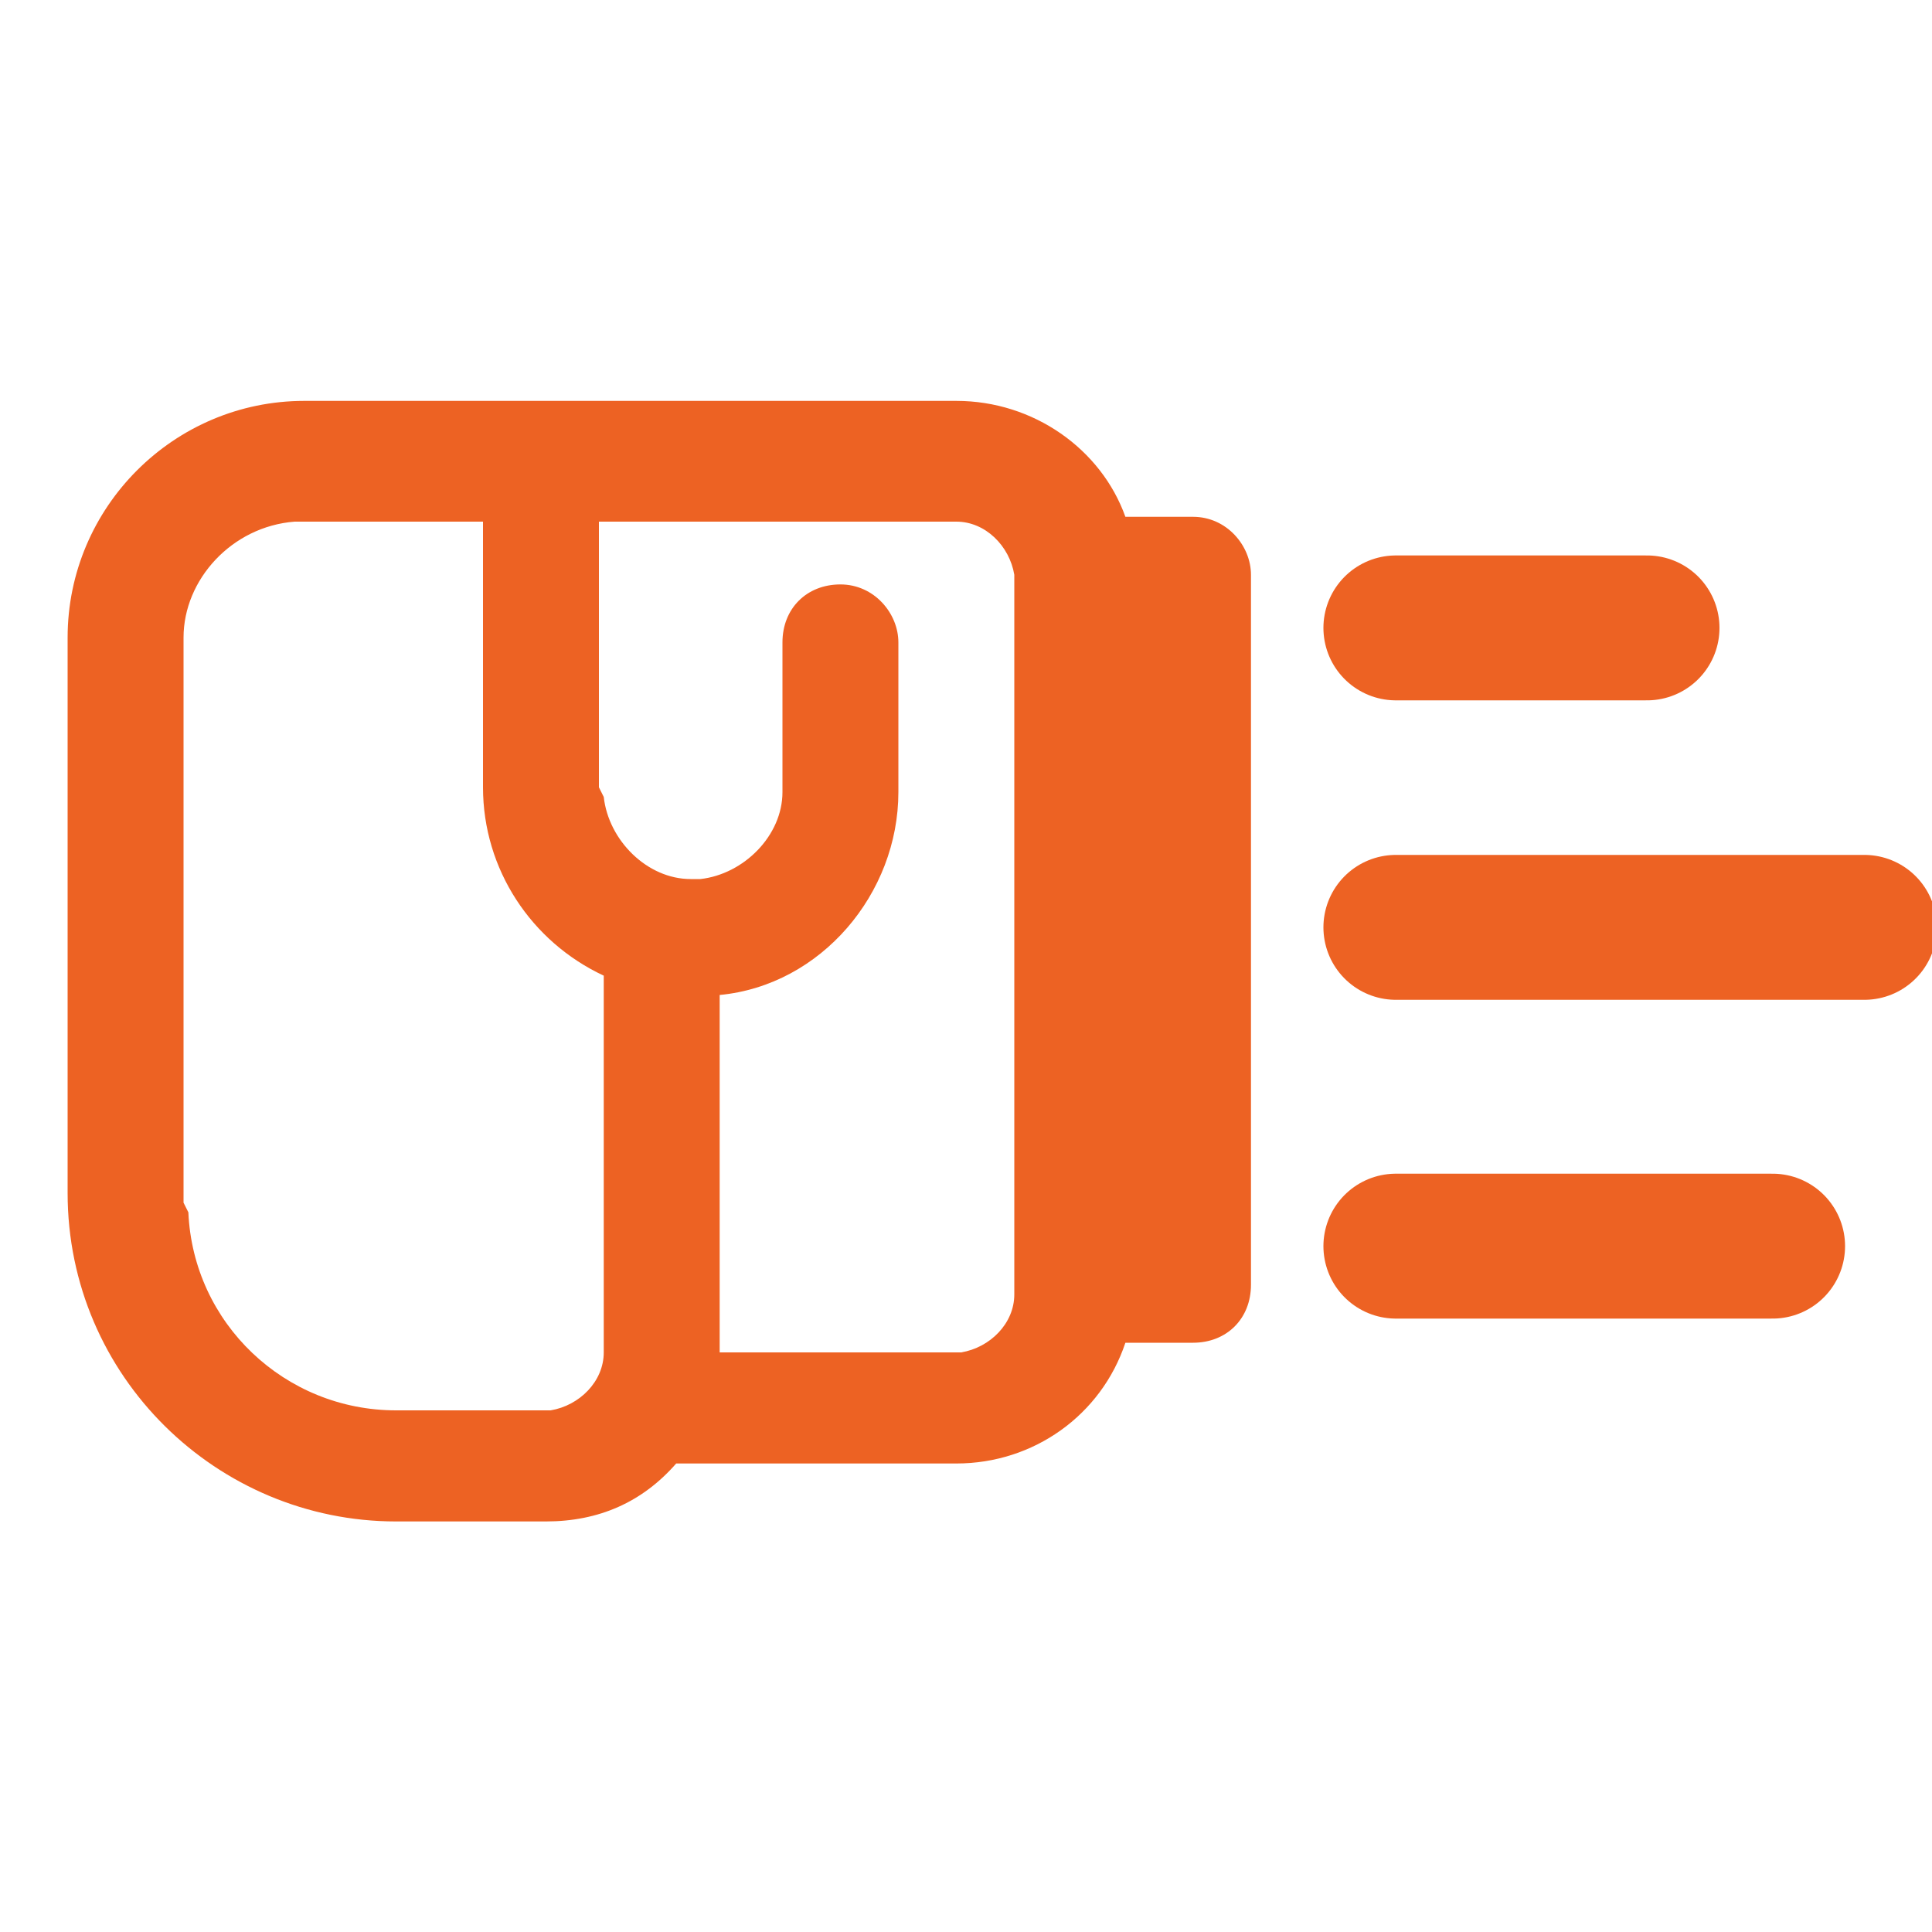 <?xml version="1.0" encoding="UTF-8"?> <svg xmlns="http://www.w3.org/2000/svg" xmlns:xlink="http://www.w3.org/1999/xlink" version="1.1" id="Layer_1" x="0px" y="0px" viewBox="0 0 40 40" style="enable-background:new 0 0 40 40;" xml:space="preserve"> <style type="text/css"> .st0{display:none;} .st1{display:inline;fill:none;stroke:#ED6223;stroke-width:2.007;stroke-miterlimit:10;} .st2{display:inline;fill:none;stroke:#ED6223;stroke-width:2.007;stroke-linecap:round;stroke-miterlimit:10;} .st3{display:inline;fill:#ED6223;} .st4{display:inline;fill:none;stroke:#ED6223;stroke-width:1.974;stroke-miterlimit:10;} .st5{display:inline;fill:none;stroke:#ED6223;stroke-width:1.974;stroke-linecap:round;stroke-miterlimit:10;} .st6{display:inline;fill:none;stroke:#ED6223;stroke-width:2;stroke-linecap:round;stroke-miterlimit:10;} .st7{display:inline;fill:none;stroke:#ED6223;stroke-width:2.012;stroke-linecap:round;stroke-miterlimit:10;} .st8{display:inline;} .st9{fill:none;stroke:#ED6223;stroke-width:2;stroke-linecap:round;stroke-miterlimit:10;} .st10{display:inline;fill:none;stroke:#ED6223;stroke-width:1.264;stroke-linecap:round;stroke-miterlimit:10;} .st11{display:inline;fill:none;stroke:#ED6223;stroke-miterlimit:10;} .st12{display:inline;fill:none;stroke:#ED6223;stroke-width:2;stroke-miterlimit:10;} .st13{display:none;fill:none;stroke:#ED6223;stroke-width:2;stroke-linecap:round;stroke-linejoin:round;stroke-miterlimit:10;} .st14{fill:#ED6223;} .st15{fill:none;stroke:#ED6223;stroke-width:3;stroke-linecap:round;stroke-miterlimit:10;} .st16{display:inline;fill:#ED6223;stroke:#ED6223;stroke-width:0.686;stroke-miterlimit:10;} .st17{display:none;fill:none;stroke:#ED6223;stroke-width:2;stroke-linecap:round;stroke-miterlimit:10;} </style> <g class="st0"> <path class="st1" d="M15.1,3.5l1.7-1.7c0.2-0.2,0.5-0.4,0.9-0.4h19.2c0.3,0,0.6,0.1,0.8,0.4l1.1,1.1c0.2,0.2,0.3,0.5,0.3,0.8v8 c0,0.3-0.1,0.6-0.3,0.9l-0.9,0.9c-0.2,0.2-0.5,0.4-0.8,0.4h-2.8c-0.3,0-0.6,0.1-0.8,0.4l-1,1c-0.2,0.2-0.4,0.5-0.4,0.8v10.4 c0,0.5,0.3,0.9,0.7,1.1l3.5,1.7c0.4,0.2,0.7,0.6,0.7,1.1v6.2c0,0.7-0.5,1.2-1.2,1.2H18.3c-0.7,0-1.2-0.5-1.2-1.2v-6.1 c0-0.5,0.3-1,0.8-1.1l5.5-1.9c0.6-0.2,0.9-0.8,0.8-1.5l-3-11.5C21,14,20.5,13.7,20,13.7h-2.4c-0.3,0-0.6-0.1-0.8-0.3l-1.7-1.6 c-0.2-0.2-0.5-0.3-0.8-0.3H8.4c-0.3,0-0.6-0.1-0.8-0.4l-0.7-0.7c-0.2-0.2-0.3-0.5-0.3-0.9V6c0-0.3,0.1-0.6,0.3-0.8l0.9-0.9 C8,4,8.4,3.8,8.7,3.8l5.5,0C14.5,3.9,14.8,3.8,15.1,3.5z"></path> <line class="st1" x1="14.7" y1="3.9" x2="14.7" y2="11.4"></line> <line class="st2" x1="39.1" y1="6.1" x2="34.4" y2="6.1"></line> <line class="st2" x1="39.1" y1="9.1" x2="34.4" y2="9.1"></line> <path class="st3" d="M24.3,11.9L24.3,11.9c-0.5,0-0.9-0.4-0.9-0.9l0,0c0-0.5,0.4-0.9,0.9-0.9l0,0c0.5,0,0.9,0.4,0.9,0.9l0,0 C25.2,11.5,24.8,11.9,24.3,11.9z"></path> <line class="st2" x1="5.8" y1="7.6" x2="1.1" y2="7.6"></line> <line class="st1" x1="16.8" y1="33.1" x2="36" y2="33.1"></line> </g> <g class="st0"> <path class="st4" d="M17.8,15.4h-3.2c-0.4,0-0.8-0.2-1.1-0.5l0,0c-0.3-0.3-0.5-0.7-0.5-1.1V12c0-0.4,0.2-0.8,0.5-1.1l0.2-0.2 c0.3-0.3,0.7-0.5,1.1-0.5l3.1,0c0.4,0,0.8-0.2,1.1-0.5l0,0c0.1-0.1,0.3-0.2,0.5-0.2H37c0.2,0,0.4,0.1,0.5,0.2l1.2,1.2 c0.1,0.1,0.2,0.3,0.2,0.5v14.8c0,0.2-0.1,0.4-0.2,0.5l-2.7,2.7c-0.1,0.1-0.3,0.2-0.5,0.2h-4.7c-0.4,0-0.8-0.3-0.8-0.8V18.5 c0-0.4-0.3-0.8-0.8-0.8H25c-0.2,0-0.4-0.1-0.5-0.2l-1.4-1.4c-0.1-0.1-0.3-0.2-0.5-0.2h-0.4c-0.4,0-0.8,0.3-0.8,0.8v12.1 c0,0.4-0.3,0.8-0.8,0.8h-1.3c-0.4,0-0.8-0.3-0.8-0.8V16.2c0-0.1,0-0.3-0.1-0.4l0,0C18.3,15.5,18,15.4,17.8,15.4z"></path> <line class="st4" x1="18.5" y1="10.3" x2="18.5" y2="15.9"></line> <line class="st5" x1="12.4" y1="12.8" x2="1.1" y2="12.8"></line> <line class="st5" x1="16.5" y1="19.7" x2="23.2" y2="19.7"></line> </g> <g class="st0"> <path class="st6" d="M1.3,30.4h9c0.9,0,1.6-0.7,1.6-1.6V27c0-0.9-0.7-1.6-1.6-1.6H3.5c-0.9,0-1.6-0.7-1.6-1.6V11.6 c0-0.4,0.2-0.8,0.5-1.1l1.2-1.2C3.9,9,4.2,8.9,4.7,8.9h32.8c0.9,0,1.6,0.7,1.6,1.6V15c0,0.9-0.7,1.6-1.6,1.6H22.7 c-0.4,0-0.8,0.2-1.1,0.5l-1,1c-0.3,0.3-0.7,0.5-1.1,0.5h-7.5c-0.4,0-0.8,0.2-1.1,0.5l-1.4,1.4c-0.3,0.3-0.4,0.7-0.5,1.1l0,4.1"></path> <line class="st6" x1="11.7" y1="9.5" x2="11.7" y2="18.4"></line> <line class="st6" x1="9.6" y1="25.5" x2="19.9" y2="25.5"></line> <circle class="st6" cx="19.6" cy="12.7" r="0.9"></circle> <circle class="st6" cx="26" cy="12.7" r="0.9"></circle> <circle class="st6" cx="32.4" cy="12.7" r="0.9"></circle> </g> <g class="st0"> <path class="st6" d="M15.6,12.1L14,13.7c-0.2,0.2-0.5,0.2-0.7,0L7,7.4C6.8,7.2,6.8,6.9,7,6.7l2.8-2.8c0.2-0.2,0.5-0.2,0.7,0 l5.1,5.1"></path> <path class="st6" d="M31.4,16.1l5,5l0,0c-4.4,4.4-11.5,4.4-15.9,0l-1.6-1.6c-4.4-4.4-4.4-11.5,0-15.9l0,0l5.2,5.2"></path> <path class="st6" d="M20.2,4.6c4-4,10.5-4,14.5,0l0.7,0.7c4,4,4,10.5,0,14.5l0,0"></path> <path class="st6" d="M13.4,23.4L2.7,34.1c-0.9,0.9-0.9,2.3,0,3.2l0,0c0.9,0.9,2.3,0.9,3.2,0l10.8-10.7c0.4-0.4,1-0.7,1.7-0.7l2,0.1 c0.6,0,1.2-0.2,1.7-0.7l9-9c1.9-1.9,1.9-5.1-0.1-7.1l0,0c-2-2-5.2-2.1-7.1-0.1l-9.2,9.2c-0.5,0.5-0.7,1.1-0.6,1.8l0.1,1.5 C14.1,22.2,13.9,22.9,13.4,23.4z"></path> </g> <g class="st0"> <path class="st7" d="M12.9,20L12.9,20c0-2.6,2.1-4.6,4.6-4.6h16.7c2.6,0,4.6,2.1,4.6,4.6l0,0c0,2.6-2.1,4.6-4.6,4.6H17.6 C15,24.6,12.9,22.6,12.9,20z"></path> <line class="st7" x1="33" y1="18.8" x2="29.4" y2="18.8"></line> <line class="st7" x1="33" y1="21.2" x2="29.4" y2="21.2"></line> <path class="st7" d="M7.1,16.8v6.7c0,0.4,0.3,0.6,0.7,0.5l5.2-1.5c0.2-0.1,0.4-0.3,0.4-0.5l-0.2-4.2c0-0.2-0.2-0.5-0.4-0.5l-5-1 C7.4,16.2,7.1,16.4,7.1,16.8z"></path> <line class="st7" x1="1.2" y1="19.9" x2="6.5" y2="19.9"></line> </g> <g class="st0"> <path class="st6" d="M36.8,10.1H11c-1.1,0-2.1,0.9-2.1,2.1v21c0,1.2,0.9,2.1,2.1,2.1h25.8c1.2,0,2.1-0.9,2.1-2.1V12.2 C38.9,11.1,38,10.1,36.8,10.1z"></path> <path class="st6" d="M18.5,9.7v-3c0-1.2,0.9-2.1,2.1-2.1h9.1c1.1,0,2.1,0.9,2.1,2.1V8c0,1.1-0.9,2.1-2.1,2.1h-1.3 c-1.1,0-2.1,0.9-2.1,2.1v23.1"></path> <path class="st6" d="M11.8,35.3H5.4c-1.2,0-2.1-0.9-2.1-2.1v-4.7"></path> <path class="st6" d="M3.2,27.9L3.2,27.9c-1.2,0-2.1-0.9-2.1-2.1V14.6c0-1.1,0.9-2.1,2.1-2.1l0,0c1.2,0,2.1,0.9,2.1,2.1v11.2 C5.2,27,4.3,27.9,3.2,27.9z"></path> <path class="st6" d="M3.3,12V7.2c0-1.2,0.9-2.1,2.1-2.1h1.7"></path> <line class="st6" x1="12.9" y1="22.3" x2="22.8" y2="22.3"></line> <line class="st6" x1="12.9" y1="26.1" x2="22.8" y2="26.1"></line> <line class="st6" x1="12.9" y1="29.8" x2="22.8" y2="29.8"></line> <line class="st6" x1="14" y1="16.1" x2="14.5" y2="16.1"></line> <line class="st6" x1="17.8" y1="16.1" x2="18.3" y2="16.1"></line> <line class="st6" x1="21.2" y1="16.1" x2="21.7" y2="16.1"></line> </g> <g class="st0"> <path class="st6" d="M27.3,1.3H12.8c-0.1,0-0.2,0.1-0.2,0.2v10.3c0,0.1,0.1,0.2,0.2,0.2h14.4c0.1,0,0.2-0.1,0.2-0.2V1.5 C27.5,1.4,27.4,1.3,27.3,1.3z"></path> <path class="st6" d="M11.9,9.4H4.6c-0.1,0-0.2-0.1-0.2-0.2V4.2C4.3,4.1,4.5,4,4.6,4h7.3c0.1,0,0.2,0.1,0.2,0.2v4.9 C12.1,9.2,12,9.4,11.9,9.4z"></path> <path class="st6" d="M24.3,18.7h-9c-0.1,0-0.2-0.1-0.2-0.2v-6.2c0-0.1,0.1-0.2,0.2-0.2h9c0.1,0,0.2,0.1,0.2,0.2v6.2 C24.6,18.6,24.5,18.7,24.3,18.7z"></path> <path class="st6" d="M21.7,18.7H18c-0.1,0-0.2,0.1-0.2,0.2v15.3c0,0.1,0.1,0.2,0.2,0.2h3.8c0.1,0,0.2-0.1,0.2-0.2V18.9 C22,18.8,21.9,18.7,21.7,18.7z"></path> <path class="st6" d="M23.6,34.5h-7.5c-0.1,0-0.2,0.1-0.2,0.2v3.7c0,0.1,0.1,0.2,0.2,0.2h7.5c0.1,0,0.2-0.1,0.2-0.2v-3.7 C23.8,34.6,23.7,34.5,23.6,34.5z"></path> <path class="st6" d="M35.4,9.4h-7.3c-0.1,0-0.2-0.1-0.2-0.2V4.2C27.9,4.1,28,4,28.1,4h7.3c0.1,0,0.2,0.1,0.2,0.2v4.9 C35.7,9.2,35.5,9.4,35.4,9.4z"></path> <g class="st8"> <line class="st9" x1="18.3" y1="1.3" x2="18.3" y2="5.8"></line> <line class="st9" x1="21.8" y1="1.3" x2="21.8" y2="5.8"></line> </g> </g> <g class="st0"> <path class="st6" d="M2.6,28.5c-0.8-1.2-1.3-2.7-1.3-4.2l0,0c0-4.2,3.4-7.7,7.7-7.7H31c4.2,0,7.7,3.4,7.7,7.7l0,0 c0,4.2-3.4,7.7-7.7,7.7H11.8"></path> <circle class="st6" cx="6.6" cy="32.4" r="5.2"></circle> <path class="st6" d="M18.2,2.4H4.5c-0.5,0-1,0.4-1,1V13c0,0.6,0.5,1.1,1.1,1.1H18c0.6,0,1.1-0.5,1.1-1.1V3.3 C19.1,2.8,18.7,2.4,18.2,2.4z"></path> <polyline class="st6" points="12.5,6 3.5,6 3.5,9.8 12.5,9.8 "></polyline> <circle class="st6" cx="29.1" cy="8.3" r="5.1"></circle> <line class="st10" x1="29.5" y1="8.2" x2="30.9" y2="7.1"></line> <line class="st6" x1="31.6" y1="37.6" x2="31.6" y2="32"></line> <line class="st6" x1="29.1" y1="13.3" x2="29.1" y2="16.6"></line> <polyline class="st6" points="6.6,14.1 6.6,16.6 17.6,16.6 17.6,14.1 "></polyline> <circle class="st11" cx="6.6" cy="32.4" r="0.8"></circle> </g> <g class="st0"> <path class="st6" d="M27.4,29.3H12.2c-0.8,0-1.4-0.6-1.4-1.4V12.7c0-0.8,0.6-1.4,1.4-1.4h15.2c0.8,0,1.4,0.6,1.4,1.4v15.2 C28.8,28.7,28.2,29.3,27.4,29.3z"></path> <path class="st6" d="M22.3,29.2h-5.1c-0.8,0-1.4,0.6-1.4,1.4v2.7c0,0.8,0.6,1.4,1.4,1.4h5.1c0.8,0,1.4-0.6,1.4-1.4v-2.7 C23.8,29.9,23.1,29.2,22.3,29.2z"></path> <circle class="st6" cx="19.8" cy="20.3" r="1.8"></circle> <line class="st6" x1="1.1" y1="20.3" x2="14.5" y2="20.3"></line> <line class="st6" x1="25.5" y1="20.3" x2="38.9" y2="20.3"></line> <line class="st6" x1="19.8" y1="1" x2="19.8" y2="14.4"></line> <line class="st6" x1="13.1" y1="39" x2="15.8" y2="34.8"></line> <line class="st6" x1="26.5" y1="39" x2="23.8" y2="34.8"></line> <line class="st6" x1="19.8" y1="34.8" x2="19.8" y2="39"></line> </g> <g class="st0"> <path class="st12" d="M21.4,5.9c0-1.3,1-2.3,2.3-2.3c4.7-0.1,15.1-0.2,15.1,0v10.6c0,1.3-1,2.3-2.3,2.3h-1.3c-1.5,0-2.7,1.5-2.3,3 l3.8,14c0.4,1.5-0.7,3-2.3,3h-8.9c-1.3,0-2.4-1-2.4-2.3v-1.3c0-1.3,1-2.4,2.4-2.4h0.6c1.5,0,2.7-1.5,2.3-3L26,18.4 c-0.3-1-1.2-1.7-2.3-1.7l0,0c-1.3,0-2.4-1.1-2.4-2.4C21.4,14.3,21.4,5.9,21.4,5.9z"></path> <path class="st12" d="M14.2,14.5V5.4c0-0.5,0.4-1,1-1h5.3c0.5,0,1,0.4,1,1v9.1c0,0.5-0.4,1-1,1h-5.3C14.6,15.5,14.2,15.1,14.2,14.5 z"></path> <path class="st12" d="M8.8,8.1v3.7c0,0.4,0.2,0.8,0.6,0.9l3.4,1.3c0.6,0.2,1.3-0.2,1.3-0.9V6.9c0-0.7-0.7-1.1-1.3-0.9L9.5,7.2 C9.1,7.3,8.8,7.7,8.8,8.1z"></path> <line class="st6" x1="1.1" y1="8.4" x2="5.5" y2="8.4"></line> <line class="st6" x1="1.1" y1="11.5" x2="5.5" y2="11.5"></line> <line class="st6" x1="34.5" y1="8.5" x2="38.8" y2="8.5"></line> <line class="st6" x1="34.5" y1="11.6" x2="38.8" y2="11.6"></line> </g> <g class="st0"> <path class="st12" d="M21.8,11.7h-5.5c-0.3,0-0.6,0.3-0.6,0.6V17c0,0.3,0.3,0.6,0.6,0.6h5.5c0.3,0,0.6-0.3,0.6-0.6v-4.7 C22.5,12,22.2,11.7,21.8,11.7z"></path> <path class="st12" d="M20.8,17.6h-3.4c-0.3,0-0.6,0.3-0.6,0.6v1.2c0,0.3,0.3,0.6,0.6,0.6h3.4c0.3,0,0.6-0.3,0.6-0.6v-1.2 C21.4,17.9,21.1,17.6,20.8,17.6z"></path> <path class="st12" d="M15.8,12.1l-2.3,0.5c0,0-0.1,0-0.1,0h-1.7c-0.3,0-0.6,0.3-0.6,0.6V16c0,0.3,0.3,0.6,0.6,0.6h1.7 c0.1,0,0.1,0,0.1,0l2.3,0.6"></path> <circle class="st12" cx="30.7" cy="20.1" r="4.2"></circle> <path class="st12" d="M11,12.7H1.7c-0.3,0-0.6,0.3-0.6,0.6v2.5c0,0.3,0.3,0.6,0.6,0.6H11"></path> <path class="st12" d="M30.7,28.3L30.7,28.3c-4.5,0-8.2-3.7-8.2-8.2v-8.2h8.2c4.5,0,8.2,3.7,8.2,8.2l0,0 C38.9,24.6,35.2,28.3,30.7,28.3z"></path> </g> <g class="st0"> <path class="st6" d="M15.8,5.7h20c1.7,0,3,1.4,3,3v22.5c0,1.7-1.4,3.1-3,3.1l0,0c-1.5,0-2.7-1-3-2.4l-2.4-11.4 c-0.3-1.4-1.5-2.4-3-2.4h-4.2c-0.8,0-1.6-0.3-2.2-0.9l-1.4-1.4c-0.6-0.6-1.4-0.9-2.2-0.9h-1.8c-1.7,0-3.1-1.4-3.1-3.1V8.7 C12.7,7.1,14.1,5.7,15.8,5.7z"></path> <path class="st6" d="M12.3,6.9H8.5c-0.1,0-0.1,0-0.2,0L5.6,8.3C5.4,8.3,5.3,8.5,5.3,8.6v4.1c0,0.2,0.1,0.3,0.3,0.4L8.1,14 c0,0,0.1,0,0.1,0h4.1c0.2,0,0.4-0.2,0.4-0.4V7.3C12.7,7.1,12.6,6.9,12.3,6.9z"></path> <line class="st6" x1="5.3" y1="10.5" x2="1.2" y2="10.5"></line> <line class="st6" x1="34.8" y1="10.5" x2="29.2" y2="10.5"></line> <line class="st6" x1="34.8" y1="14" x2="29.2" y2="14"></line> <line class="st6" x1="35.8" y1="22.2" x2="34.1" y2="22.2"></line> </g> <g class="st0"> <path class="st6" d="M30.3,32.8h-16c-0.8,0-1.4-0.6-1.4-1.4V2.8c0-0.8,0.6-1.4,1.4-1.4l20.3-0.1c0.4,0,0.7,0.1,1,0.4l1.7,1.7 c0.3,0.3,0.4,0.6,0.4,1v6.4c0,0.4-0.2,0.7-0.4,1l-1.4,1.4c-0.3,0.3-0.6,0.4-1,0.4h-2c-0.5,0-1,0.3-1.2,0.7l-0.5,0.8 C31,17.3,31,22.4,31,22.4c0,0.4-0.2,3.4,0.2,3.3c2.4-0.6,6.5,0,6.5,3.6C37.8,32.6,35,34.5,30.3,32.8z"></path> <path class="st6" d="M17.9,26.4V15.5c0-0.4,0.1-0.7,0.4-1l0.8-0.8c0.3-0.3,0.6-0.4,1-0.4h2.9c0.6,0,1.1,0.4,1.3,0.9L24.4,26 c0.1,0.4-0.1,1.5-0.4,1.9c0,0-1.2,0.5-1.7,0.5h-2.6c-0.4,0-0.8-0.2-1.1-0.5l-0.4-0.6C18,27,17.9,26.7,17.9,26.4z"></path> <path class="st6" d="M11.6,1.5h-7c-0.8,0-1.4,0.6-1.4,1.4v3.8C3.1,7.4,3.8,8,4.5,8h1.2h5.9c0.8,0,1.4-0.6,1.4-1.4V2.8 C12.9,2.1,12.3,1.5,11.6,1.5z"></path> <path class="st6" d="M12.9,34.2v3c0,0.8-0.6,1.4-1.4,1.4H6.7c-0.8,0-1.4-0.6-1.4-1.4V9.4C5.3,8.6,5.9,8,6.7,8h4.9 c0.8,0,1.4,0.6,1.4,1.4V34.2z"></path> <line class="st6" x1="8.6" y1="13.9" x2="9.7" y2="13.9"></line> <line class="st6" x1="8.6" y1="18.9" x2="9.7" y2="18.9"></line> <line class="st6" x1="8.6" y1="24" x2="9.7" y2="24"></line> <line class="st6" x1="8.6" y1="28.4" x2="9.7" y2="28.4"></line> <path class="st6" d="M32.2,6.2h4.2c0.8,0,1.4,0.6,1.4,1.4v0.2c0,0.8-0.6,1.4-1.4,1.4h-4.2"></path> </g> <g class="st0"> <line class="st6" x1="16" y1="1.3" x2="24.1" y2="1.3"></line> <line class="st6" x1="20.1" y1="1.3" x2="20.1" y2="36.1"></line> <path class="st6" d="M9.8,38.7l5.9-25.9c0.2-0.9,1-1.5,1.9-1.5h4.9c0.9,0,1.7,0.6,1.9,1.5l5.7,25.9"></path> </g> <path id="primary" class="st13" d="M30.4,14.7c-0.6-1.3-1.9-2.2-3.4-2.2h-3.4l2.5-6.1C26.6,5.3,26.4,4,25.8,3 c-0.7-1.1-1.9-1.7-3.2-1.7h-8.1c-1.6,0-3,0.9-3.6,2.4l-6,15c-0.4,1.1-0.3,2.4,0.4,3.4c0.7,1.1,1.9,1.7,3.2,1.7h5.2l-3.4,12.6 c-0.2,0.8,0.2,1.7,0.9,2.2c0.3,0.1,0.6,0.2,0.9,0.2c0.6,0,1.1-0.2,1.4-0.7l16.5-19.4C30.9,17.5,31,16,30.4,14.7z"></path> <g> <path class="st14" d="M1.4,13.2c0-2.7,2.2-4.9,4.9-4.9h13.5c1.6,0,3,1,3.5,2.4h1.4c0.7,0,1.2,0.6,1.2,1.2v14.7 c0,0.7-0.5,1.2-1.2,1.2h-1.4c-0.5,1.5-1.9,2.5-3.5,2.5H14c-0.7,0.8-1.6,1.2-2.7,1.2H8.2c-3.7,0-6.8-3-6.8-6.8 C1.4,24.9,1.4,13.2,1.4,13.2z M12.5,16.5c0.1,0.9,0.9,1.7,1.8,1.7l0.2,0c0.9-0.1,1.7-0.9,1.7-1.8v-3.1c0-0.7,0.5-1.2,1.2-1.2h0 c0.7,0,1.2,0.6,1.2,1.2v3.1c0,2.1-1.6,4-3.7,4.2V28h4.9l0.1,0c0.6-0.1,1.1-0.6,1.1-1.2V12l0-0.1c-0.1-0.6-0.6-1.1-1.2-1.1h-7.4v5.5 L12.5,16.5z M3.9,25.1c0.1,2.3,2,4.1,4.3,4.1h3.1l0.1,0c0.6-0.1,1.1-0.6,1.1-1.2v-7.8C11,19.5,10,18,10,16.3v-5.5H6.3l-0.2,0 c-1.3,0.1-2.3,1.2-2.3,2.4v11.7L3.9,25.1z"></path> <line class="st15" x1="28.9" y1="13" x2="34.1" y2="13"></line> <line class="st15" x1="28.9" y1="19.2" x2="38.6" y2="19.2"></line> <line class="st15" x1="28.9" y1="25.8" x2="36.7" y2="25.8"></line> </g> <g class="st0"> <path class="st16" d="M12.2,13.7c0.1,0,0.2,0,0.3-0.1l12.7-5.4h0l3-1.3c0.4-0.2,0.6-0.7,0.4-1.1s-0.7-0.6-1.1-0.4l-1.8,0.8V1.6 c0-0.5-0.4-0.8-0.8-0.8h-10c-0.5,0-0.8,0.4-0.8,0.8v9.6l-2.2,0.9c-0.4,0.2-0.6,0.7-0.4,1.1C11.5,13.5,11.9,13.7,12.2,13.7z M15.7,2.5H24v4.5l-8.3,3.6V2.5L15.7,2.5z"></path> <path class="st16" d="M27.5,14.8l-1.8,0.8v-3.7c0-0.5-0.4-0.8-0.8-0.8S24,11.4,24,11.8v4.4l-8.3,3.6v-4.3c0-0.5-0.4-0.8-0.8-0.8 c-0.5,0-0.8,0.4-0.8,0.8v5l-2.2,1c-0.4,0.2-0.6,0.7-0.4,1.1c0.1,0.3,0.4,0.5,0.8,0.5c0.1,0,0.2,0,0.3-0.1l2.7-1.2h0l9.9-4.3h0 l3-1.3c0.4-0.2,0.6-0.7,0.4-1.1C28.4,14.8,27.9,14.6,27.5,14.8z"></path> <path class="st16" d="M27.5,24.1l-1.8,0.8v-3.9c0-0.5-0.4-0.8-0.8-0.8S24,20.5,24,20.9v4.6l-8.3,3.6v-4.3c0-0.5-0.4-0.8-0.8-0.8 c-0.5,0-0.8,0.4-0.8,0.8v5l-2.2,1c-0.4,0.2-0.6,0.7-0.4,1.1c0.1,0.3,0.4,0.5,0.8,0.5c0.1,0,0.2,0,0.3-0.1l2.3-1l4.4,7.5 c0.1,0.2,0.4,0.4,0.7,0.4s0.6-0.2,0.7-0.4l5-8.5c0.1-0.1,0.1-0.3,0.1-0.4v-3.2l2.5-1.1c0.4-0.2,0.6-0.7,0.4-1.1 C28.4,24.1,27.9,23.9,27.5,24.1z M24,29.7l-4.1,7.1l-3.6-6.1l7.7-3.3V29.7z"></path> </g> <path class="st17" d="M13.8,20l4.1,4.1l8.2-8.2 M36.5,20c0,9.2-11.2,15.8-15.1,17.9c-0.4,0.2-0.6,0.3-0.9,0.4c-0.2,0-0.6,0-0.8,0 c-0.3-0.1-0.5-0.2-0.9-0.4c-3.9-2-15.1-8.7-15.1-17.9v-7.8c0-1.6,0-2.5,0.3-3.2C4,8.5,4.4,7.9,4.9,7.5C5.5,7,6.3,6.7,7.8,6.1l11-4.1 c0.4-0.2,0.6-0.2,0.9-0.3c0.2,0,0.4,0,0.6,0c0.2,0,0.4,0.1,0.9,0.3l11,4.1c1.5,0.6,2.3,0.9,2.9,1.4c0.5,0.4,0.9,1,1.1,1.6 c0.3,0.7,0.3,1.5,0.3,3.2L36.5,20L36.5,20z"></path> </svg> 